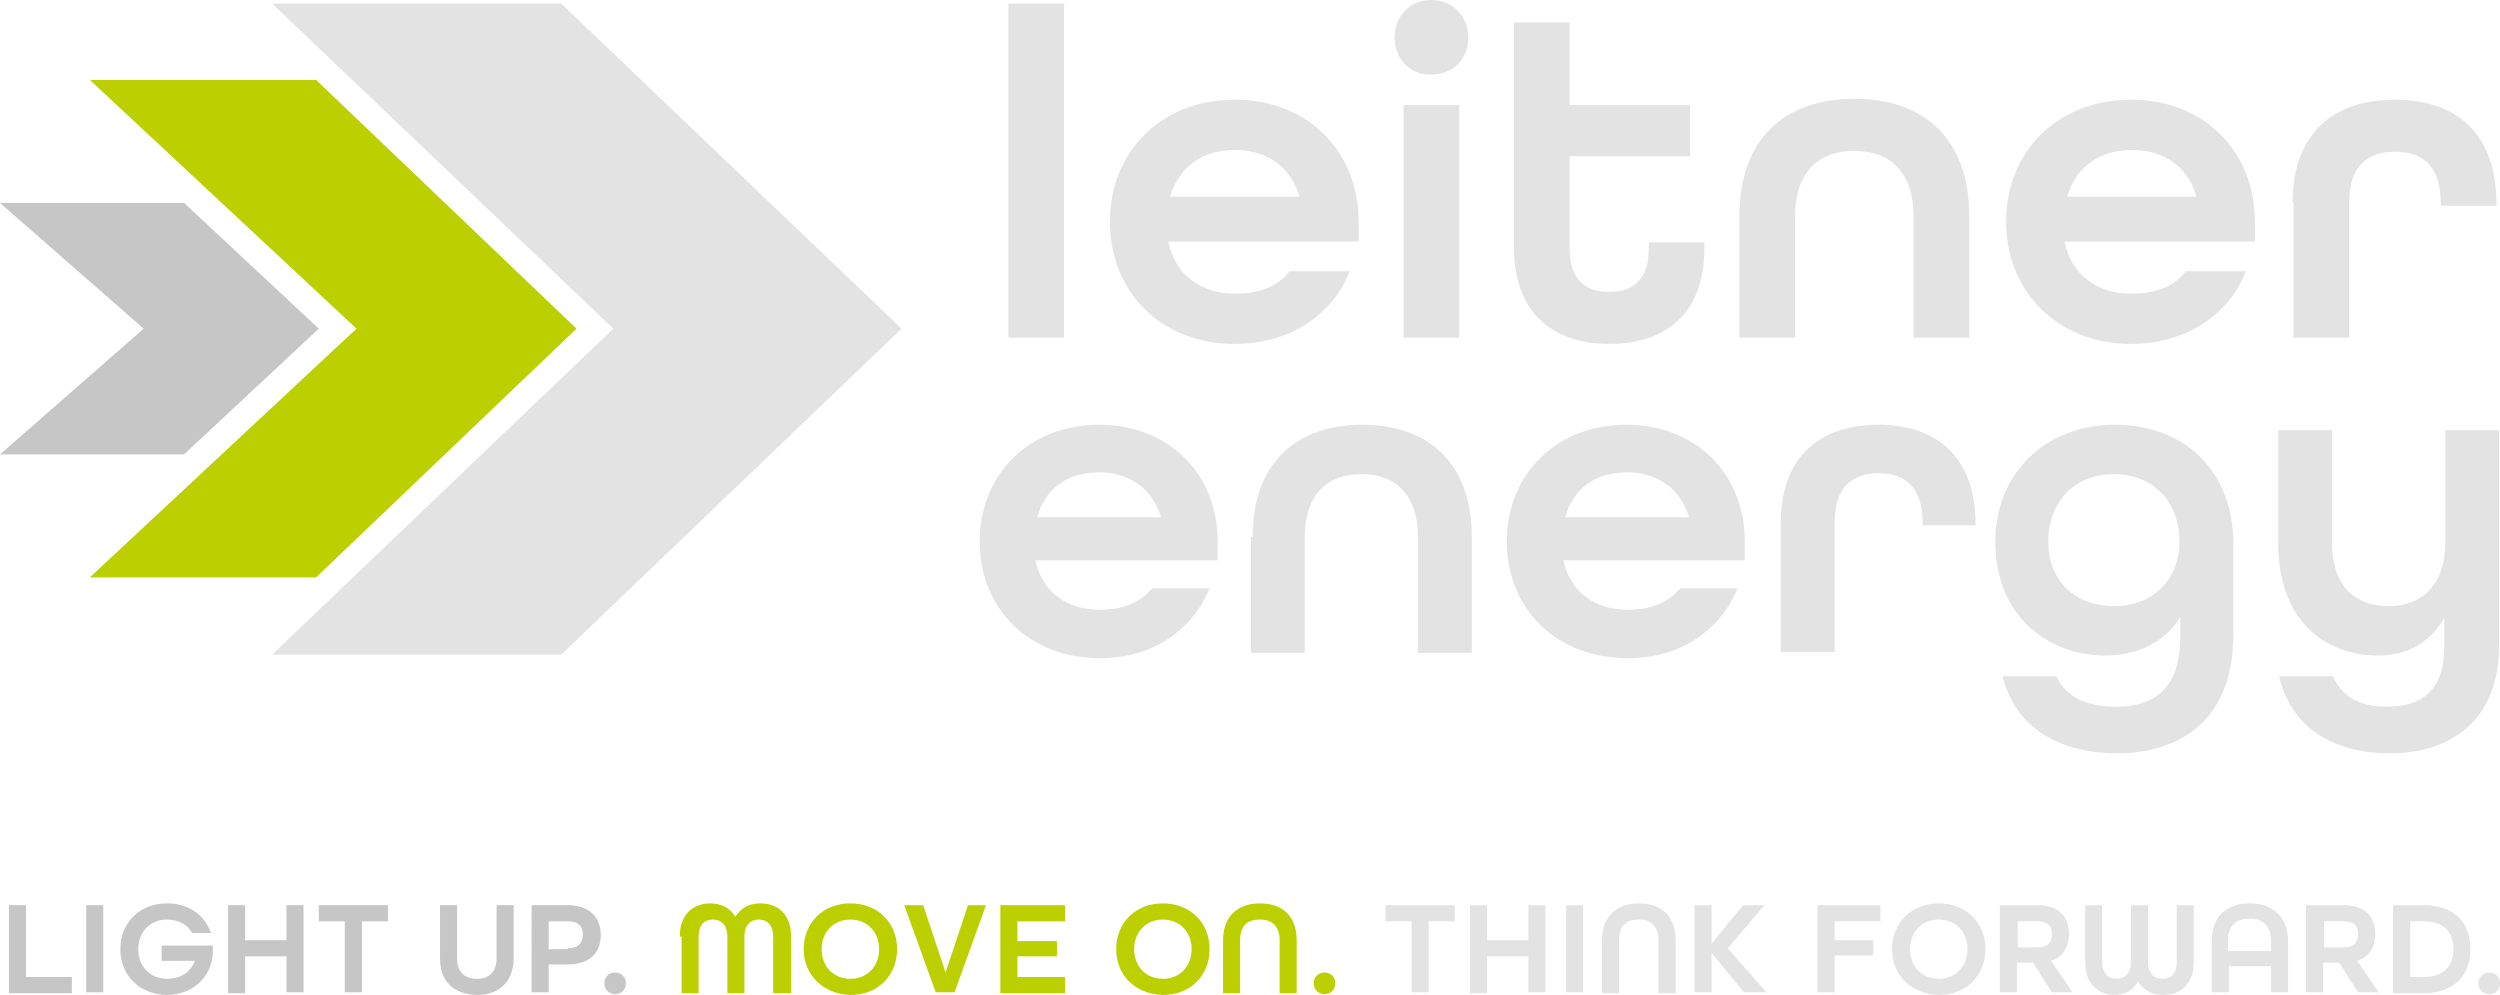 <svg width="278.4" height="110.8" version="1.1" viewBox="0 0 278.4 110.8" xmlns="http://www.w3.org/2000/svg"><style type="text/css">.st0{fill:#E3E3E3;}
	.st1{fill:#BCCF00;}
	.st2{fill:#C6C6C6;}
	.st3{fill:#7C7C7C;}</style><path class="st2" d="m1 100.8h1.9v8h5.1v1.8h-7z"/><path class="st2" d="m9.6 100.8h1.9v9.7h-1.9z"/><path class="st2" d="m13.4 105.7c0-2.9 2.1-5.1 5.2-5.1 2.4 0 4.2 1.3 4.9 3.3h-2.1c-0.5-0.9-1.5-1.5-2.8-1.5-1.9 0-3.2 1.4-3.2 3.3s1.3 3.3 3.2 3.3c1.5 0 2.6-0.7 3.1-2h-3.7v-1.7h5.7v0.9c-0.2 2.7-2.3 4.6-5.2 4.6-3-0.1-5.1-2.2-5.1-5.1z"/><path class="st2" d="m25.4 100.8h1.9v3.9h4.6v-3.9h1.9v9.7h-1.9v-4h-4.6v4.1h-1.9z"/><path class="st2" d="m38.4 102.6h-2.9v-1.8h7.7v1.8h-2.9v7.9h-1.9z"/><path class="st2" d="m49 106.7v-5.9h1.9v5.9c0 1.4 0.7 2.3 2.2 2.3s2.2-0.9 2.2-2.3v-5.9h1.9v5.9c0 2.5-1.5 4.1-4.1 4.1-2.7-0.1-4.1-1.6-4.1-4.1z"/><path class="st2" d="m59.2 100.8h4c2.5 0 3.7 1.4 3.7 3.3s-1.1 3.3-3.7 3.3h-2.1v3.1h-1.9zm4 4.8c1.3 0 1.7-0.7 1.7-1.5 0-0.9-0.4-1.5-1.7-1.5h-2.1v3.1h2.1z"/><path class="st2" d="m67.3 109.5c0-0.7 0.5-1.2 1.2-1.2s1.2 0.5 1.2 1.2-0.5 1.2-1.2 1.2-1.2-0.5-1.2-1.2z"/><path class="st1" d="m75.7 104.3c0-2.5 1.5-3.7 3.4-3.7 1.2 0 2.2 0.5 2.8 1.5 0.6-1 1.5-1.5 2.8-1.5 1.9 0 3.4 1.2 3.4 3.7v6.3h-2v-6.3c0-1.3-0.7-1.9-1.6-1.9s-1.6 0.6-1.6 1.9v6.3h-1.9v-6.3c0-1.3-0.7-1.9-1.6-1.9s-1.6 0.5-1.6 1.9v6.3h-1.9v-6.3z"/><path class="st1" d="m89.5 105.7c0-2.9 2.1-5.1 5.2-5.1 3 0 5.2 2.1 5.2 5.1 0 2.9-2.1 5.1-5.2 5.1-3-0.1-5.2-2.2-5.2-5.1zm8.4 0c0-1.9-1.3-3.3-3.2-3.3s-3.2 1.4-3.2 3.3 1.3 3.3 3.2 3.3 3.2-1.4 3.2-3.3z"/><path class="st1" d="m100.7 100.8h2.1l2.5 7.5 2.5-7.5h2l-3.5 9.7h-2.1z"/><path class="st1" d="m111.4 100.8h7.2v1.8h-5.3v2.2h4.4v1.7h-4.4v2.3h5.3v1.8h-7.2z"/><path class="st1" d="m124.3 105.7c0-2.9 2.1-5.1 5.2-5.1 3 0 5.2 2.1 5.2 5.1 0 2.9-2.1 5.1-5.2 5.1-3.1-0.1-5.2-2.2-5.2-5.1zm8.4 0c0-1.9-1.3-3.3-3.2-3.3s-3.2 1.4-3.2 3.3 1.3 3.3 3.2 3.3 3.2-1.4 3.2-3.3z"/><path class="st1" d="m136.2 104.7c0-2.5 1.5-4.1 4.1-4.1 2.7 0 4.1 1.6 4.1 4.1v5.9h-1.9v-5.9c0-1.4-0.7-2.3-2.2-2.3s-2.2 0.8-2.2 2.3v5.9h-1.9z"/><path class="st1" d="m146.3 109.5c0-0.7 0.5-1.2 1.2-1.2s1.2 0.5 1.2 1.2-0.5 1.2-1.2 1.2-1.2-0.5-1.2-1.2z"/><path class="st0" d="m157.2 102.6h-2.9v-1.8h7.7v1.8h-2.9v7.9h-1.9z"/><path class="st0" d="m163.7 100.8h1.9v3.9h4.6v-3.9h1.9v9.7h-1.9v-4h-4.6v4.1h-1.9z"/><path class="st0" d="m174.4 100.8h1.9v9.7h-1.9z"/><path class="st0" d="m178.4 104.7c0-2.5 1.5-4.1 4.1-4.1 2.7 0 4.1 1.6 4.1 4.1v5.9h-1.9v-5.9c0-1.4-0.7-2.3-2.2-2.3s-2.2 0.8-2.2 2.3v5.9h-1.9z"/><path class="st0" d="m188.7 100.8h1.9v4.3l3.5-4.3h2.4l-4.1 4.8 4.3 4.9h-2.5l-3.6-4.4v4.4h-1.9z"/><path class="st0" d="m202.4 100.8h7v1.8h-5.1v2.1h4.3v1.7h-4.3v4.1h-1.9z"/><path class="st0" d="m210.7 105.7c0-2.9 2.1-5.1 5.2-5.1 3 0 5.2 2.1 5.2 5.1 0 2.9-2.1 5.1-5.2 5.1-3.1-0.1-5.2-2.2-5.2-5.1zm8.4 0c0-1.9-1.3-3.3-3.2-3.3s-3.2 1.4-3.2 3.3 1.3 3.3 3.2 3.3 3.2-1.4 3.2-3.3z"/><path class="st0" d="m222.8 100.8h4.1c2.5 0 3.5 1.4 3.5 3.2 0 1.5-0.7 2.6-2 3l2.4 3.5h-2.3l-2.1-3.3h-1.8v3.3h-1.9v-9.7zm4.1 4.7c1.2 0 1.6-0.6 1.6-1.5 0-0.8-0.4-1.4-1.6-1.4h-2.2v2.9z"/><path class="st0" d="m232.2 107.1v-6.3h1.9v6.3c0 1.3 0.7 1.9 1.6 1.9s1.6-0.6 1.6-1.9v-6.3h1.9v6.3c0 1.3 0.7 1.9 1.6 1.9s1.6-0.5 1.6-1.9v-6.3h1.9v6.3c0 2.5-1.5 3.7-3.4 3.7-1.2 0-2.2-0.5-2.8-1.5-0.6 1-1.5 1.5-2.8 1.5-1.6-0.1-3.1-1.2-3.1-3.7z"/><path class="st0" d="m246.3 104.8c0-2.6 1.5-4.2 4.2-4.2s4.3 1.6 4.3 4.2v5.7h-1.9v-2.9h-4.7v2.9h-1.9zm6.6 1.1v-1.1c0-1.6-0.8-2.5-2.4-2.5s-2.4 0.9-2.4 2.5v1.1z"/><path class="st0" d="m256.9 100.8h4.1c2.5 0 3.5 1.4 3.5 3.2 0 1.5-0.7 2.6-2 3l2.4 3.5h-2.3l-2.1-3.3h-1.8v3.3h-1.9v-9.7zm4.1 4.7c1.2 0 1.6-0.6 1.6-1.5 0-0.8-0.4-1.4-1.6-1.4h-2.2v2.9z"/><path class="st0" d="m266.5 100.8h3.4c3.4 0 5.2 1.9 5.2 4.9 0 2.9-1.8 4.9-5.2 4.9h-3.4zm3.4 8c2.2 0 3.3-1.2 3.3-3.1s-1-3.1-3.3-3.1h-1.5v6.2z"/><path class="st0" d="m276 109.5c0-0.7 0.5-1.2 1.2-1.2s1.2 0.5 1.2 1.2-0.5 1.2-1.2 1.2-1.2-0.5-1.2-1.2z"/><path class="st0" d="m109.1 60.3c0-7.5 5.5-13 13.3-13s13.2 5.5 13.2 13v2.1h-20.3c0.8 3.6 3.6 5.5 7.1 5.5 2.7 0 4.6-0.8 5.9-2.4h6.4c-1.9 4.7-6.4 7.8-12.2 7.8-7.9 0-13.4-5.5-13.4-13zm20.2-2.7c-1-3.3-3.7-5-6.9-5-3.4 0-6 1.7-6.9 5z"/><path class="st0" d="m139.5 59.8c0-8.3 4.9-12.5 12.2-12.5s12.2 4.2 12.2 12.5v12.9h-6v-12.9c0-4.7-2.5-7-6.3-7s-6.3 2.3-6.3 7v12.9h-6v-12.9z"/><path class="st0" d="m167.8 60.3c0-7.5 5.5-13 13.3-13s13.2 5.5 13.2 13v2.1h-20.2c0.8 3.6 3.6 5.5 7.1 5.5 2.7 0 4.6-0.8 5.9-2.4h6.4c-1.9 4.7-6.4 7.8-12.2 7.8-8 0-13.5-5.5-13.5-13zm20.3-2.7c-1-3.3-3.7-5-6.9-5-3.4 0-6 1.7-6.9 5z"/><path class="st0" d="m198.3 58.3c0-7.5 4.4-11 10.9-11s10.8 3.6 10.8 11.1v0.1h-5.9v-0.3c0-4-2-5.5-4.9-5.5s-4.9 1.5-4.9 5.5v14.4h-6z"/><path class="st0" d="m223 75.3h6c1 2.3 3.4 3.4 6.6 3.4 4.4 0 7.2-2.1 7.2-7.8v-2.2c-1.7 2.8-4.7 4.3-8.4 4.3-5.9 0-12.2-4-12.2-12.7 0-7.5 5.5-13 13.3-13s13.2 5.2 13.2 13.2v10.2c0 9.5-5.9 13.2-13.1 13.2-6.2-0.1-11.1-2.7-12.6-8.6zm19.7-15c0-4.4-2.9-7.5-7.3-7.5s-7.3 3.1-7.3 7.5 3 7.2 7.3 7.2 7.3-2.9 7.3-7.2z"/><path class="st0" d="m253.8 75.3h6c1 2.3 3 3.4 6 3.4 4.1 0 6.4-2 6.4-6.8v-3.1c-1.5 2.7-4.1 4.2-7.4 4.2-5.7 0-11.1-3.7-11.1-12.5v-12.6h6v12.6c0 4.7 2.5 7 6.3 7 3.7 0 6.3-2.4 6.3-7v-12.6h6v23.9c0 8.6-5.5 12.1-12.3 12.1-6.1-0.1-10.8-2.7-12.2-8.6z"/><path class="st0" d="m112.3 0.4h6.2v37.2h-6.2z"/><path class="st0" d="m123.6 24.7c0-7.9 5.8-13.6 13.9-13.6 8.2 0 13.8 5.8 13.8 13.6v2.2h-21.2c0.8 3.8 3.7 5.8 7.4 5.8 2.8 0 4.8-0.8 6.1-2.5h6.7c-1.9 4.9-6.7 8.1-12.8 8.1-8.2 0-13.9-5.8-13.9-13.6zm21.1-2.8c-1-3.5-3.8-5.2-7.2-5.2-3.5 0-6.2 1.8-7.2 5.2z"/><path class="st0" d="m155.3 4.2c0-2.4 1.7-4.2 4.1-4.2s4.1 1.8 4.1 4.2-1.7 4.1-4.1 4.1c-2.3 0.1-4.1-1.7-4.1-4.1zm1 7.5h6.2v25.9h-6.2z"/><path class="st0" d="m168.6 27.6v-25.1h6.2v9.2h13.4v5.7h-13.4v10.3c0 3.5 1.8 4.8 4.4 4.8s4.4-1.3 4.4-4.8v-0.7h6.2v0.7c0 7.2-4.3 10.6-10.6 10.6s-10.6-3.5-10.6-10.7z"/><path class="st0" d="m193.7 24.1c0-8.7 5.1-13.1 12.8-13.1s12.8 4.4 12.8 13.1v13.5h-6.2v-13.5c0-4.9-2.6-7.3-6.6-7.3s-6.6 2.4-6.6 7.3v13.5h-6.2z"/><path class="st0" d="m223.4 24.7c0-7.9 5.8-13.6 13.9-13.6 8.2 0 13.8 5.8 13.8 13.6v2.2h-21.2c0.8 3.8 3.7 5.8 7.4 5.8 2.8 0 4.8-0.8 6.1-2.5h6.7c-1.9 4.9-6.7 8.1-12.8 8.1-8.1 0-13.9-5.8-13.9-13.6zm21.2-2.8c-1-3.5-3.8-5.2-7.2-5.2-3.5 0-6.2 1.8-7.2 5.2z"/><path class="st0" d="m255.3 22.6c0-7.8 4.6-11.5 11.4-11.5s11.3 3.7 11.3 11.6v0.2h-6.2v-0.3c0-4.2-2.1-5.7-5.1-5.7s-5.1 1.5-5.1 5.7v15h-6.2v-15z"/><polygon class="st1" transform="translate(-30.9,-15.5)" points="70.6 52.1 40.9 79.8 66.1 79.8 95.1 52.1 66.1 24.4 40.9 24.4"/><polygon class="st2" transform="translate(-30.9,-15.5)" points="46.9 52.1 30.9 66.1 51.4 66.1 66.4 52.1 51.4 38.1 30.9 38.1"/><polygon class="st0" transform="translate(-30.9,-15.5)" points="131.3 52.1 93.4 15.9 61.2 15.9 99.2 52.1 61.2 88.4 93.4 88.4"/></svg>
